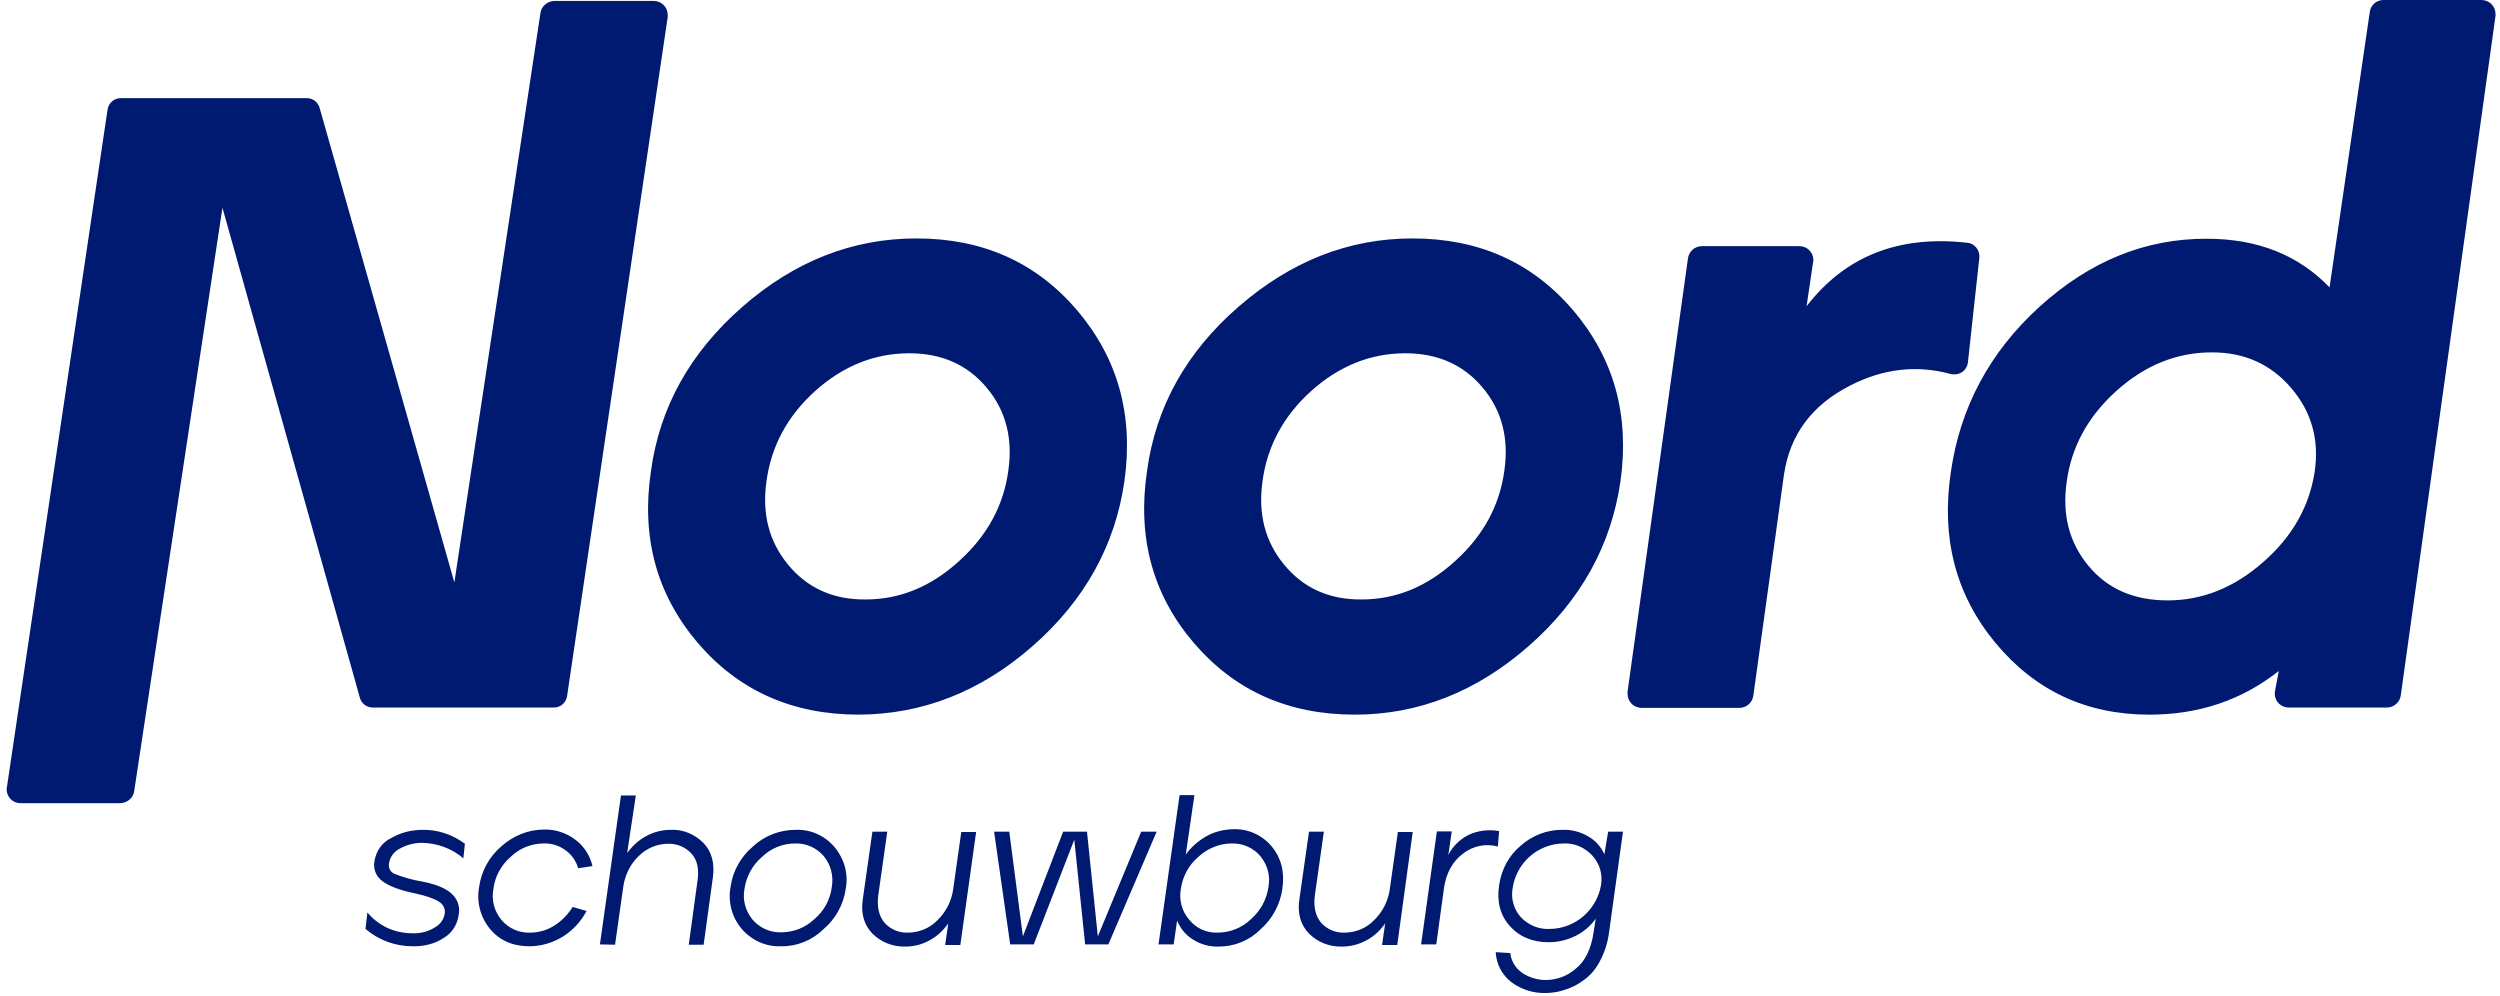 <svg fill="none" height="90" viewBox="0 0 226 90" width="226" xmlns="http://www.w3.org/2000/svg"><path d="m.626 71.154 9.097-61.245c.084-.588.588-1.036 1.176-1.036h16.851c.532 0 1.008.364 1.148.896l12.176 42.883 7.782-51.476c.084-.616.616-1.064 1.26-1.092h8.985c.7 0 1.26.56 1.26 1.26v.196l-9.097 61.385c-.084.588-.588 1.036-1.176 1.036h-16.403c-.532 0-1.008-.364-1.148-.868l-12.428-44.311-7.978 52.736c-.084.616-.616 1.064-1.26 1.092h-9.013c-.7 0-1.26-.56-1.26-1.26 0-.084 0-.14.028-.196zm77.621-16.963c3.107 0 5.906-1.148 8.454-3.471 2.547-2.295 4.031-5.038 4.451-8.174.42-2.939-.224-5.43-1.959-7.502s-4.059-3.107-6.998-3.107c-3.135 0-5.99 1.148-8.509 3.415s-3.975 5.011-4.395 8.146c-.42 2.939.224 5.458 1.959 7.558 1.736 2.099 4.059 3.163 6.998 3.135zm-.616 10.413c-6.018 0-10.889-2.183-14.584-6.522-3.695-4.367-5.095-9.517-4.199-15.507.784-5.766 3.555-10.721 8.258-14.835 4.703-4.115 9.965-6.186 15.731-6.186 5.99 0 10.833 2.155 14.528 6.494 3.695 4.339 5.123 9.489 4.283 15.451-.84 5.822-3.611 10.805-8.313 14.919-4.703 4.115-9.937 6.158-15.703 6.186zm45.459-10.413c3.107 0 5.906-1.148 8.453-3.471 2.547-2.295 4.031-5.038 4.451-8.174.42-2.939-.224-5.43-1.96-7.502-1.735-2.071-4.058-3.107-6.998-3.107-3.135 0-5.99 1.148-8.509 3.415s-3.975 5.011-4.395 8.146c-.419 2.939.224 5.458 1.96 7.558 1.735 2.099 4.059 3.163 6.998 3.135zm-.616 10.413c-6.046 0-10.889-2.183-14.584-6.522s-5.094-9.517-4.198-15.507c.783-5.766 3.526-10.721 8.257-14.835 4.731-4.115 9.965-6.186 15.731-6.186 5.99 0 10.833 2.155 14.528 6.494s5.122 9.489 4.283 15.451c-.84 5.822-3.611 10.805-8.314 14.919-4.702 4.115-9.937 6.186-15.703 6.186zm24.66-2.099 5.459-39.16c.084-.616.616-1.092 1.259-1.092h8.818c.7 0 1.259.56 1.259 1.26 0 .056 0 .14-.028.196l-.587 3.975c3.498-4.535 8.341-6.438 14.527-5.738.672.056 1.148.672 1.092 1.344l-1.036 9.489c-.084.672-.672 1.12-1.343 1.064-.056 0-.112-.028-.196-.028-3.051-.84-6.103-.504-9.098 1.036-3.471 1.763-5.458 4.451-5.99 8.062l-2.771 19.986c-.084.616-.616 1.092-1.26 1.092h-8.845c-.7 0-1.26-.56-1.26-1.26zm48.818-8.229c3.135 0 6.018-1.148 8.649-3.471 2.631-2.295 4.171-5.038 4.647-8.174.42-2.883-.28-5.402-2.128-7.558-1.847-2.155-4.226-3.219-7.166-3.219-3.191 0-6.074 1.176-8.649 3.499s-4.059 5.066-4.479 8.229c-.419 2.939.224 5.458 1.96 7.558 1.735 2.099 4.115 3.135 7.166 3.135zm-1.652 10.329c-5.71 0-10.357-2.183-13.94-6.522s-4.898-9.489-4.002-15.423c.839-5.85 3.527-10.861 8.033-14.947 4.507-4.087 9.545-6.158 15.116-6.13 4.562 0 8.257 1.456 11.084 4.395l3.639-24.913c.084-.616.616-1.064 1.232-1.064h8.873c.7 0 1.26.56 1.26 1.26v.168l-8.566 61.441c-.084.616-.615 1.092-1.259 1.092h-8.874c-.699 0-1.259-.56-1.259-1.26 0-.084 0-.168.028-.252l.336-1.791c-3.331 2.631-7.222 3.947-11.701 3.947zm-157.004 20.938c-1.567 0-3.079-.56-4.255-1.567l.168-1.484c.476.56 1.036 1.008 1.708 1.344.756.364 1.567.532 2.379.532.7.028 1.4-.14 2.015-.532.476-.252.812-.728.896-1.26.056-.42-.14-.84-.532-1.064-.42-.28-1.148-.532-2.183-.756-1.344-.28-2.323-.644-2.911-1.092-.588-.42-.868-1.12-.728-1.819.14-.896.672-1.679 1.484-2.071.868-.504 1.847-.756 2.855-.756 1.372-.028 2.715.42 3.835 1.26l-.14 1.316c-1.036-.896-2.351-1.372-3.723-1.4-.7 0-1.372.168-1.987.504-.532.252-.924.756-1.008 1.343-.084.42.14.84.56.98.784.308 1.595.532 2.435.672 1.316.252 2.211.644 2.715 1.148.504.476.728 1.176.588 1.847-.112.868-.588 1.651-1.344 2.099-.812.532-1.791.784-2.827.756zm10.553 0c-1.512 0-2.687-.532-3.555-1.567-.868-1.064-1.232-2.435-.98-3.807.196-1.428.924-2.743 2.015-3.667 1.064-.952 2.435-1.512 3.863-1.512 1.008-.028 2.015.308 2.827.924.784.588 1.316 1.428 1.54 2.379l-1.288.196c-.196-.644-.588-1.232-1.148-1.623-.56-.42-1.26-.644-1.959-.616-1.12 0-2.183.42-2.995 1.204-.868.756-1.428 1.764-1.567 2.911-.196 1.008.084 2.015.728 2.799.644.756 1.567 1.176 2.575 1.148.784 0 1.567-.224 2.211-.644.672-.42 1.232-1.008 1.651-1.679l1.26.364c-.504.952-1.26 1.764-2.155 2.323-.924.56-1.959.868-3.023.868zm6.382-.168 1.903-13.464h1.344l-.784 5.206c.448-.616 1.008-1.148 1.679-1.512.7-.392 1.484-.588 2.267-.588 1.092-.056 2.155.392 2.939 1.176.756.784 1.036 1.819.868 3.107l-.84 6.102h-1.344l.784-5.738c.168-1.064 0-1.903-.532-2.491-.532-.588-1.316-.924-2.099-.896-1.008 0-1.959.392-2.687 1.12-.784.756-1.26 1.764-1.4 2.855l-.728 5.15zm16.375-1.092c1.12 0 2.211-.42 3.023-1.204.868-.728 1.428-1.763 1.567-2.911.168-.98-.084-1.987-.728-2.771-.644-.756-1.596-1.176-2.575-1.148-1.12 0-2.183.42-2.995 1.204-.868.728-1.427 1.764-1.595 2.883-.196 1.008.084 2.015.728 2.799.644.756 1.595 1.176 2.575 1.148zm0 1.26c-1.372.056-2.659-.532-3.555-1.567-.896-1.064-1.26-2.435-1.008-3.807.196-1.428.924-2.715 2.015-3.639 1.036-.98 2.435-1.512 3.863-1.512 1.372-.056 2.659.532 3.527 1.567.868 1.036 1.26 2.407 1.008 3.751-.196 1.427-.924 2.743-2.015 3.667-1.036 1.008-2.407 1.568-3.835 1.54zm11.225.028c-1.12.028-2.183-.392-2.967-1.176-.756-.784-1.064-1.819-.868-3.107l.868-6.102h1.344l-.812 5.738c-.14 1.064.056 1.875.56 2.491.532.588 1.288.924 2.099.896 1.008 0 1.987-.392 2.687-1.12.784-.756 1.288-1.764 1.427-2.827l.728-5.15h1.344l-1.428 10.217h-1.372l.28-1.959c-.42.616-.98 1.148-1.651 1.512-.672.392-1.456.588-2.239.588zm9.489-.196-1.456-10.189h1.372l1.232 9.461 3.639-9.461h2.155l.98 9.461 3.919-9.461h1.399l-4.366 10.189h-2.1l-.98-9.461-3.667 9.461zm18.727-1.064c1.119 0 2.211-.42 3.023-1.204.867-.756 1.427-1.764 1.595-2.911.196-1.008-.084-2.015-.728-2.799-.643-.756-1.595-1.176-2.575-1.148-1.119 0-2.211.448-3.023 1.204-.868.728-1.427 1.764-1.595 2.911-.168.98.084 2.015.755 2.771.616.784 1.568 1.204 2.548 1.176zm.112 1.26c-.812.028-1.624-.196-2.324-.644-.644-.392-1.147-1.008-1.427-1.708l-.308 2.155h-1.372l1.904-13.492h1.343l-.784 5.374c.476-.672 1.12-1.232 1.848-1.651s1.567-.616 2.407-.644c1.344-.056 2.631.504 3.499 1.54s1.204 2.323.98 3.835c-.196 1.427-.896 2.715-1.96 3.667-1.035 1.036-2.379 1.568-3.806 1.568zm11.14 0c-1.119.028-2.183-.392-2.967-1.176-.756-.784-1.064-1.819-.868-3.107l.868-6.102h1.344l-.812 5.738c-.14 1.064.056 1.875.56 2.491.532.588 1.287.924 2.099.896 1.008 0 1.988-.392 2.687-1.12.784-.756 1.288-1.764 1.428-2.827l.728-5.15h1.343l-1.399 10.217h-1.372l.28-1.959c-.42.616-.98 1.148-1.651 1.512-.7.392-1.484.588-2.268.588zm7.166-.196 1.428-10.217h1.343l-.308 2.127c.392-.784 1.064-1.428 1.848-1.819.84-.392 1.819-.504 2.743-.336l-.112 1.4c-1.092-.308-2.267-.056-3.163.644-.924.7-1.512 1.736-1.708 3.107l-.699 5.094zm11.645-1.399c2.295-.028 4.226-1.708 4.618-3.947.168-.98-.112-1.959-.784-2.687-.671-.728-1.623-1.148-2.603-1.092-2.295.028-4.227 1.708-4.59 3.975-.196.98.084 1.987.755 2.715.672.7 1.624 1.092 2.604 1.036zm-.392 5.794c-1.092.028-2.156-.308-3.051-.952-.868-.644-1.4-1.651-1.456-2.743l1.316.084c.084.756.503 1.4 1.119 1.819.616.392 1.344.616 2.072.616 1.007 0 1.987-.364 2.743-1.036.84-.672 1.371-1.764 1.595-3.247l.196-1.26c-.476.672-1.119 1.204-1.847 1.568-.756.364-1.568.56-2.407.56-1.484 0-2.66-.504-3.527-1.484-.868-.98-1.176-2.211-.952-3.667.196-1.399.868-2.687 1.959-3.583 1.036-.924 2.408-1.456 3.807-1.427.812-.028 1.624.196 2.323.616.644.364 1.12.924 1.428 1.595l.336-2.043h1.344l-1.26 9.097c-.112.896-.392 1.791-.812 2.575-.336.672-.812 1.26-1.427 1.708-.504.392-1.092.7-1.708.896-.56.196-1.176.308-1.791.308z" fill="#001a72"/></svg>